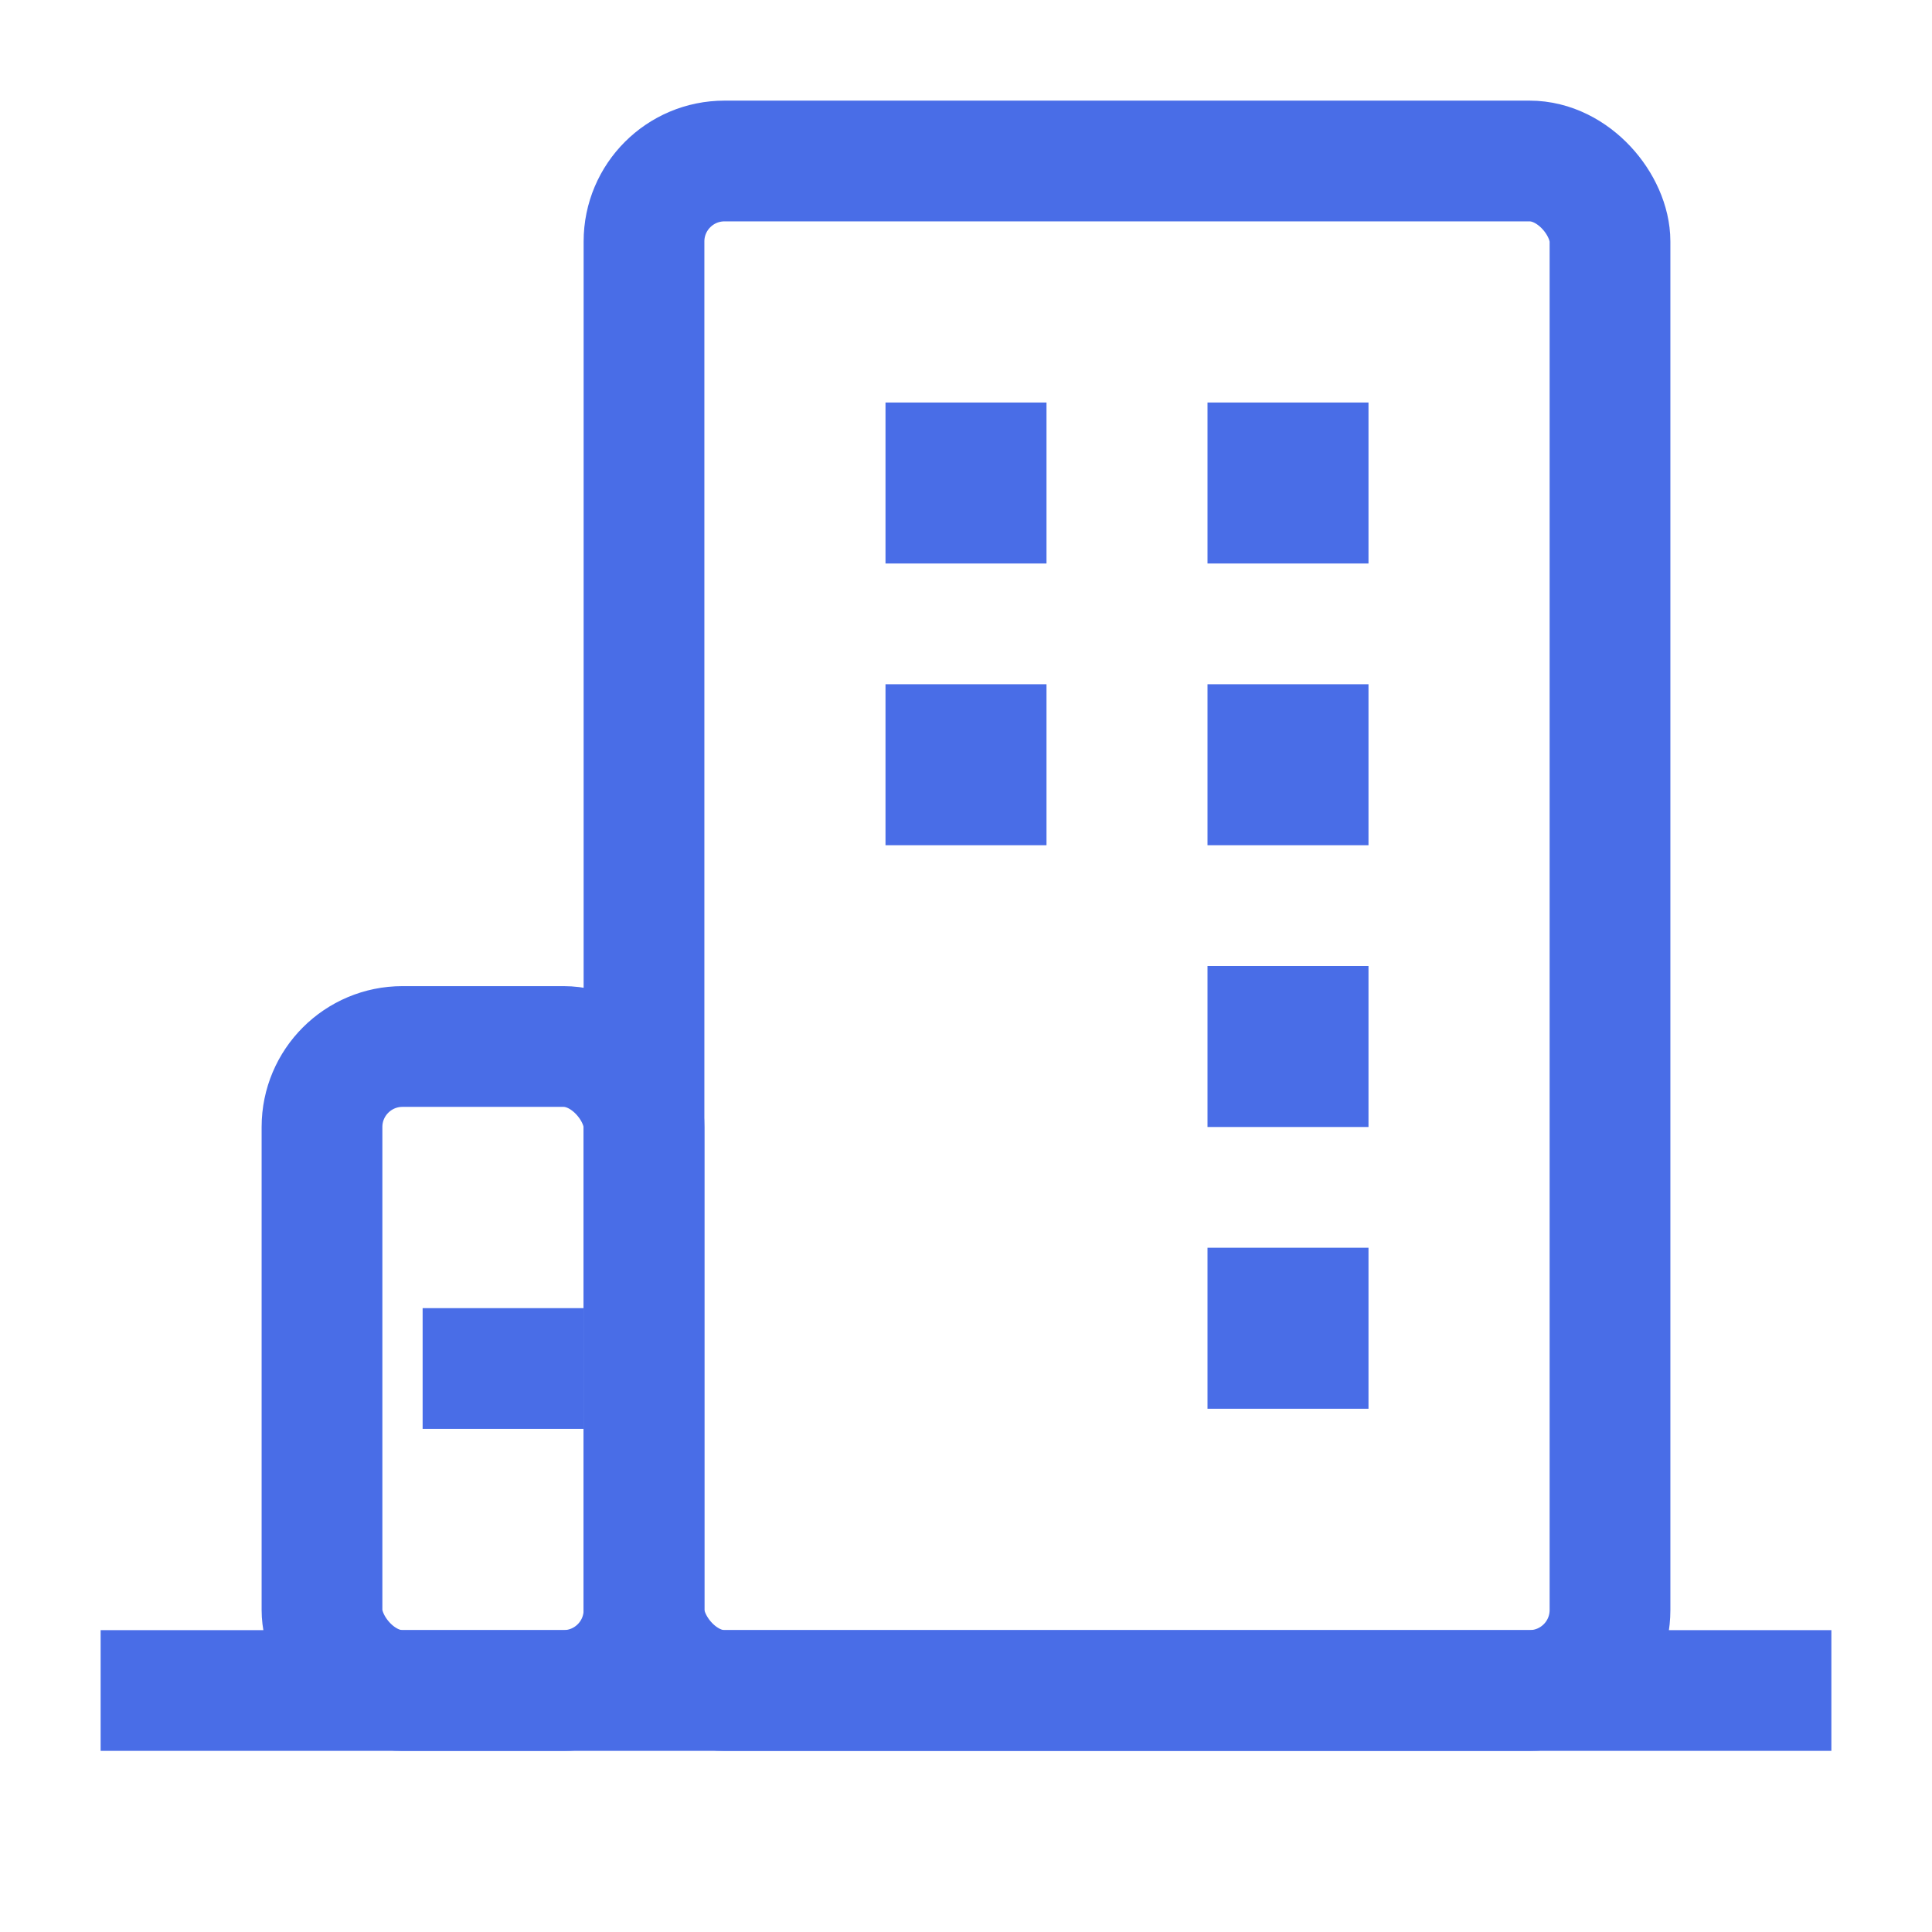 <svg xmlns="http://www.w3.org/2000/svg" fill="none" viewBox="0 0 48 48"><path stroke-linejoin="round" stroke-linecap="square" stroke-width="3" stroke="#496de7" d="M4 42h40" data-follow-stroke="#496de7"/><rect stroke-linejoin="round" stroke-width="3" stroke="#496de7" rx="2" height="16" width="8" y="26" x="8" data-follow-stroke="#496de7"/><path stroke-linejoin="round" stroke-linecap="square" stroke-width="3" stroke="#496de7" d="M12 34h1" data-follow-stroke="#496de7"/><rect stroke-linejoin="round" stroke-width="3" stroke="#496de7" rx="2" height="38" width="24" y="4" x="16" data-follow-stroke="#496de7"/><path fill="#496de7" d="M22 10h4v4h-4zM30 10h4v4h-4zM22 17h4v4h-4zM30 17h4v4h-4zM30 24h4v4h-4zM30 31h4v4h-4z" data-follow-fill="#496de7"/></svg>